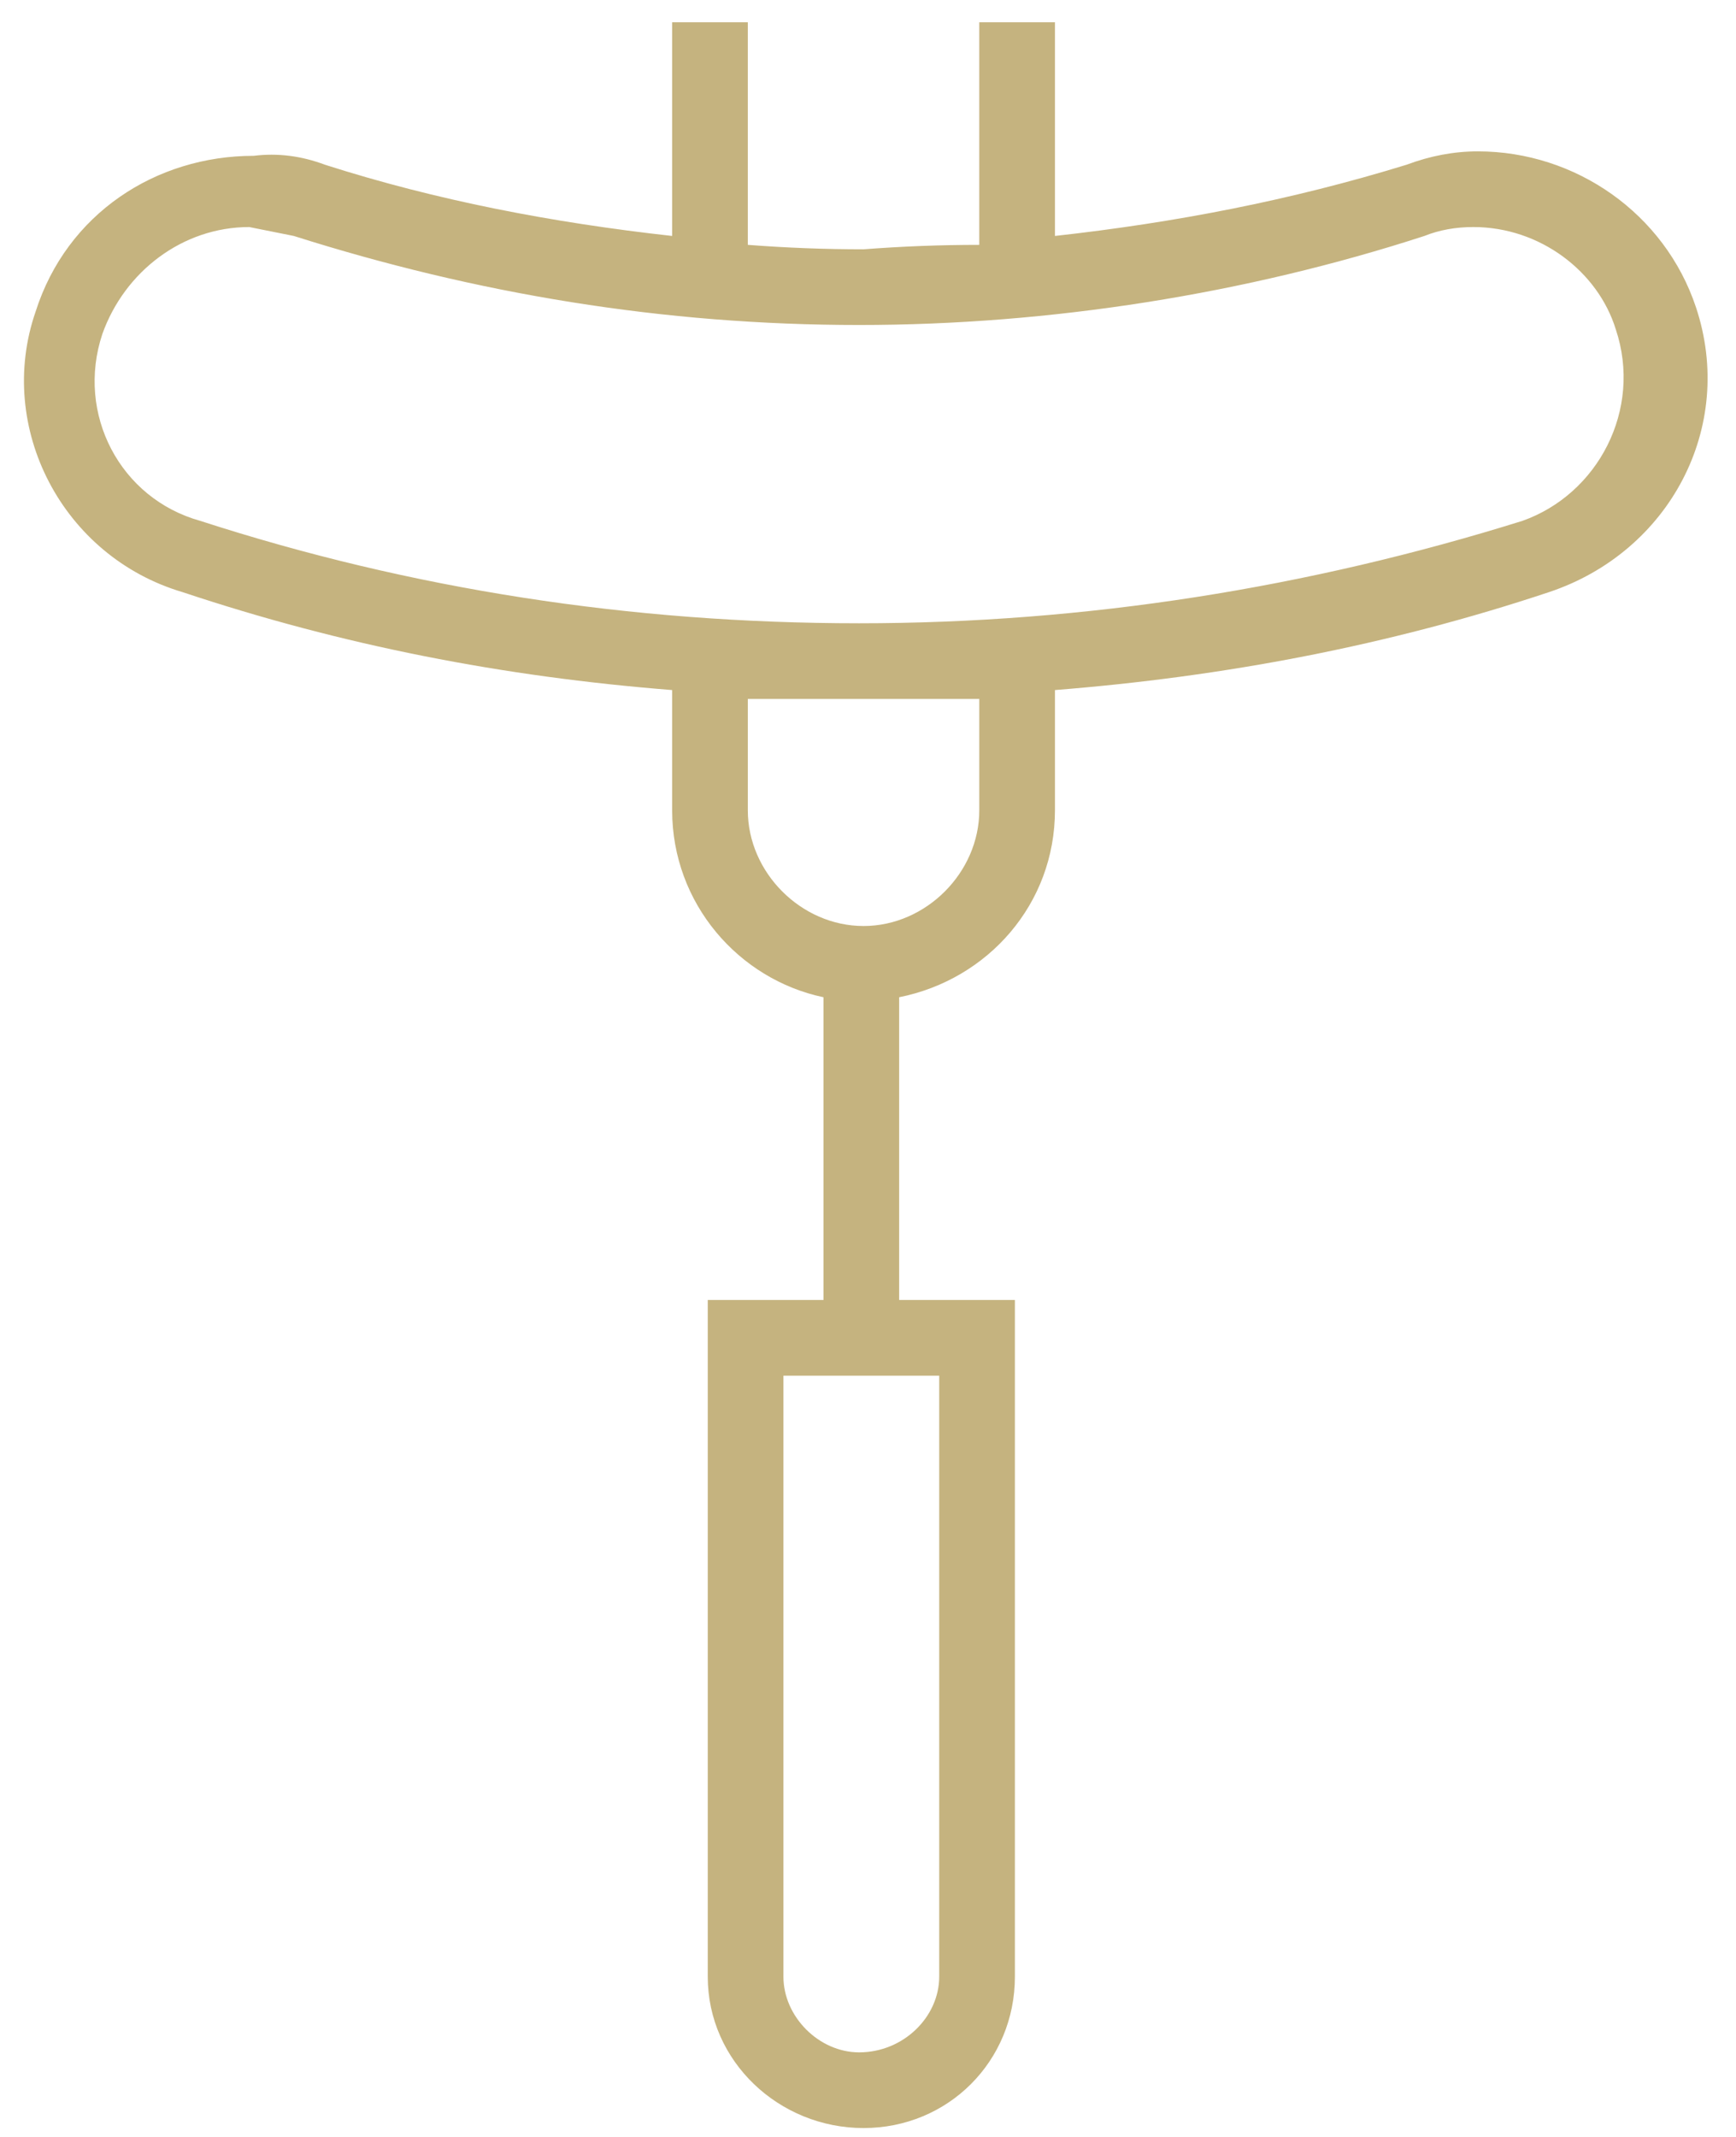 <?xml version="1.0" encoding="UTF-8"?> <svg xmlns="http://www.w3.org/2000/svg" version="1.2" viewBox="0 0 39 48" width="39" height="48"><style>.a{fill:#c5b37f}</style><path fill-rule="evenodd" class="a" d="m38.1 6.9c0.9 2.7-0.6 5.5-3.3 6.4-3.6 1.2-7.3 1.9-11.1 2.2v2.7c0 2.1-1.5 3.8-3.5 4.2v6.8h2.6v15.2c0 1.9-1.5 3.4-3.4 3.4-1.9 0-3.5-1.5-3.5-3.4v-15.2h2.6v-6.8c-1.9-0.4-3.4-2.1-3.4-4.2v-2.7c-3.8-0.3-7.4-1-11-2.2-2.7-0.8-4.2-3.7-3.3-6.3 0.7-2.2 2.7-3.5 4.9-3.5q0.8-0.1 1.6 0.2c2.5 0.8 5.1 1.3 7.8 1.6v-4.8h1.7v5q1.3 0.1 2.6 0.1 1.3-0.1 2.6-0.1v-5h1.7v4.8c2.7-0.3 5.3-0.8 7.9-1.6q0.8-0.3 1.6-0.3c2.2 0 4.2 1.4 4.9 3.5zm-21.3 8.8v2.5c0 1.4 1.2 2.6 2.6 2.6 1.4 0 2.6-1.2 2.6-2.6v-2.5zm0.8 15.2v13.5c0 0.9 0.8 1.7 1.7 1.7 1 0 1.8-0.8 1.8-1.7v-13.5zm18.7-23.5c-0.4-1.3-1.7-2.3-3.2-2.3q-0.6 0-1.1 0.2c-4 1.3-8.4 2-12.7 2-4.4 0-8.6-0.7-12.7-2q-0.5-0.1-1-0.2c-1.5 0-2.8 1-3.3 2.4-0.6 1.8 0.4 3.7 2.2 4.2q7.1 2.3 14.8 2.3c5.1 0 10.1-0.8 14.9-2.3 1.7-0.6 2.7-2.5 2.1-4.3z"></path></svg> 